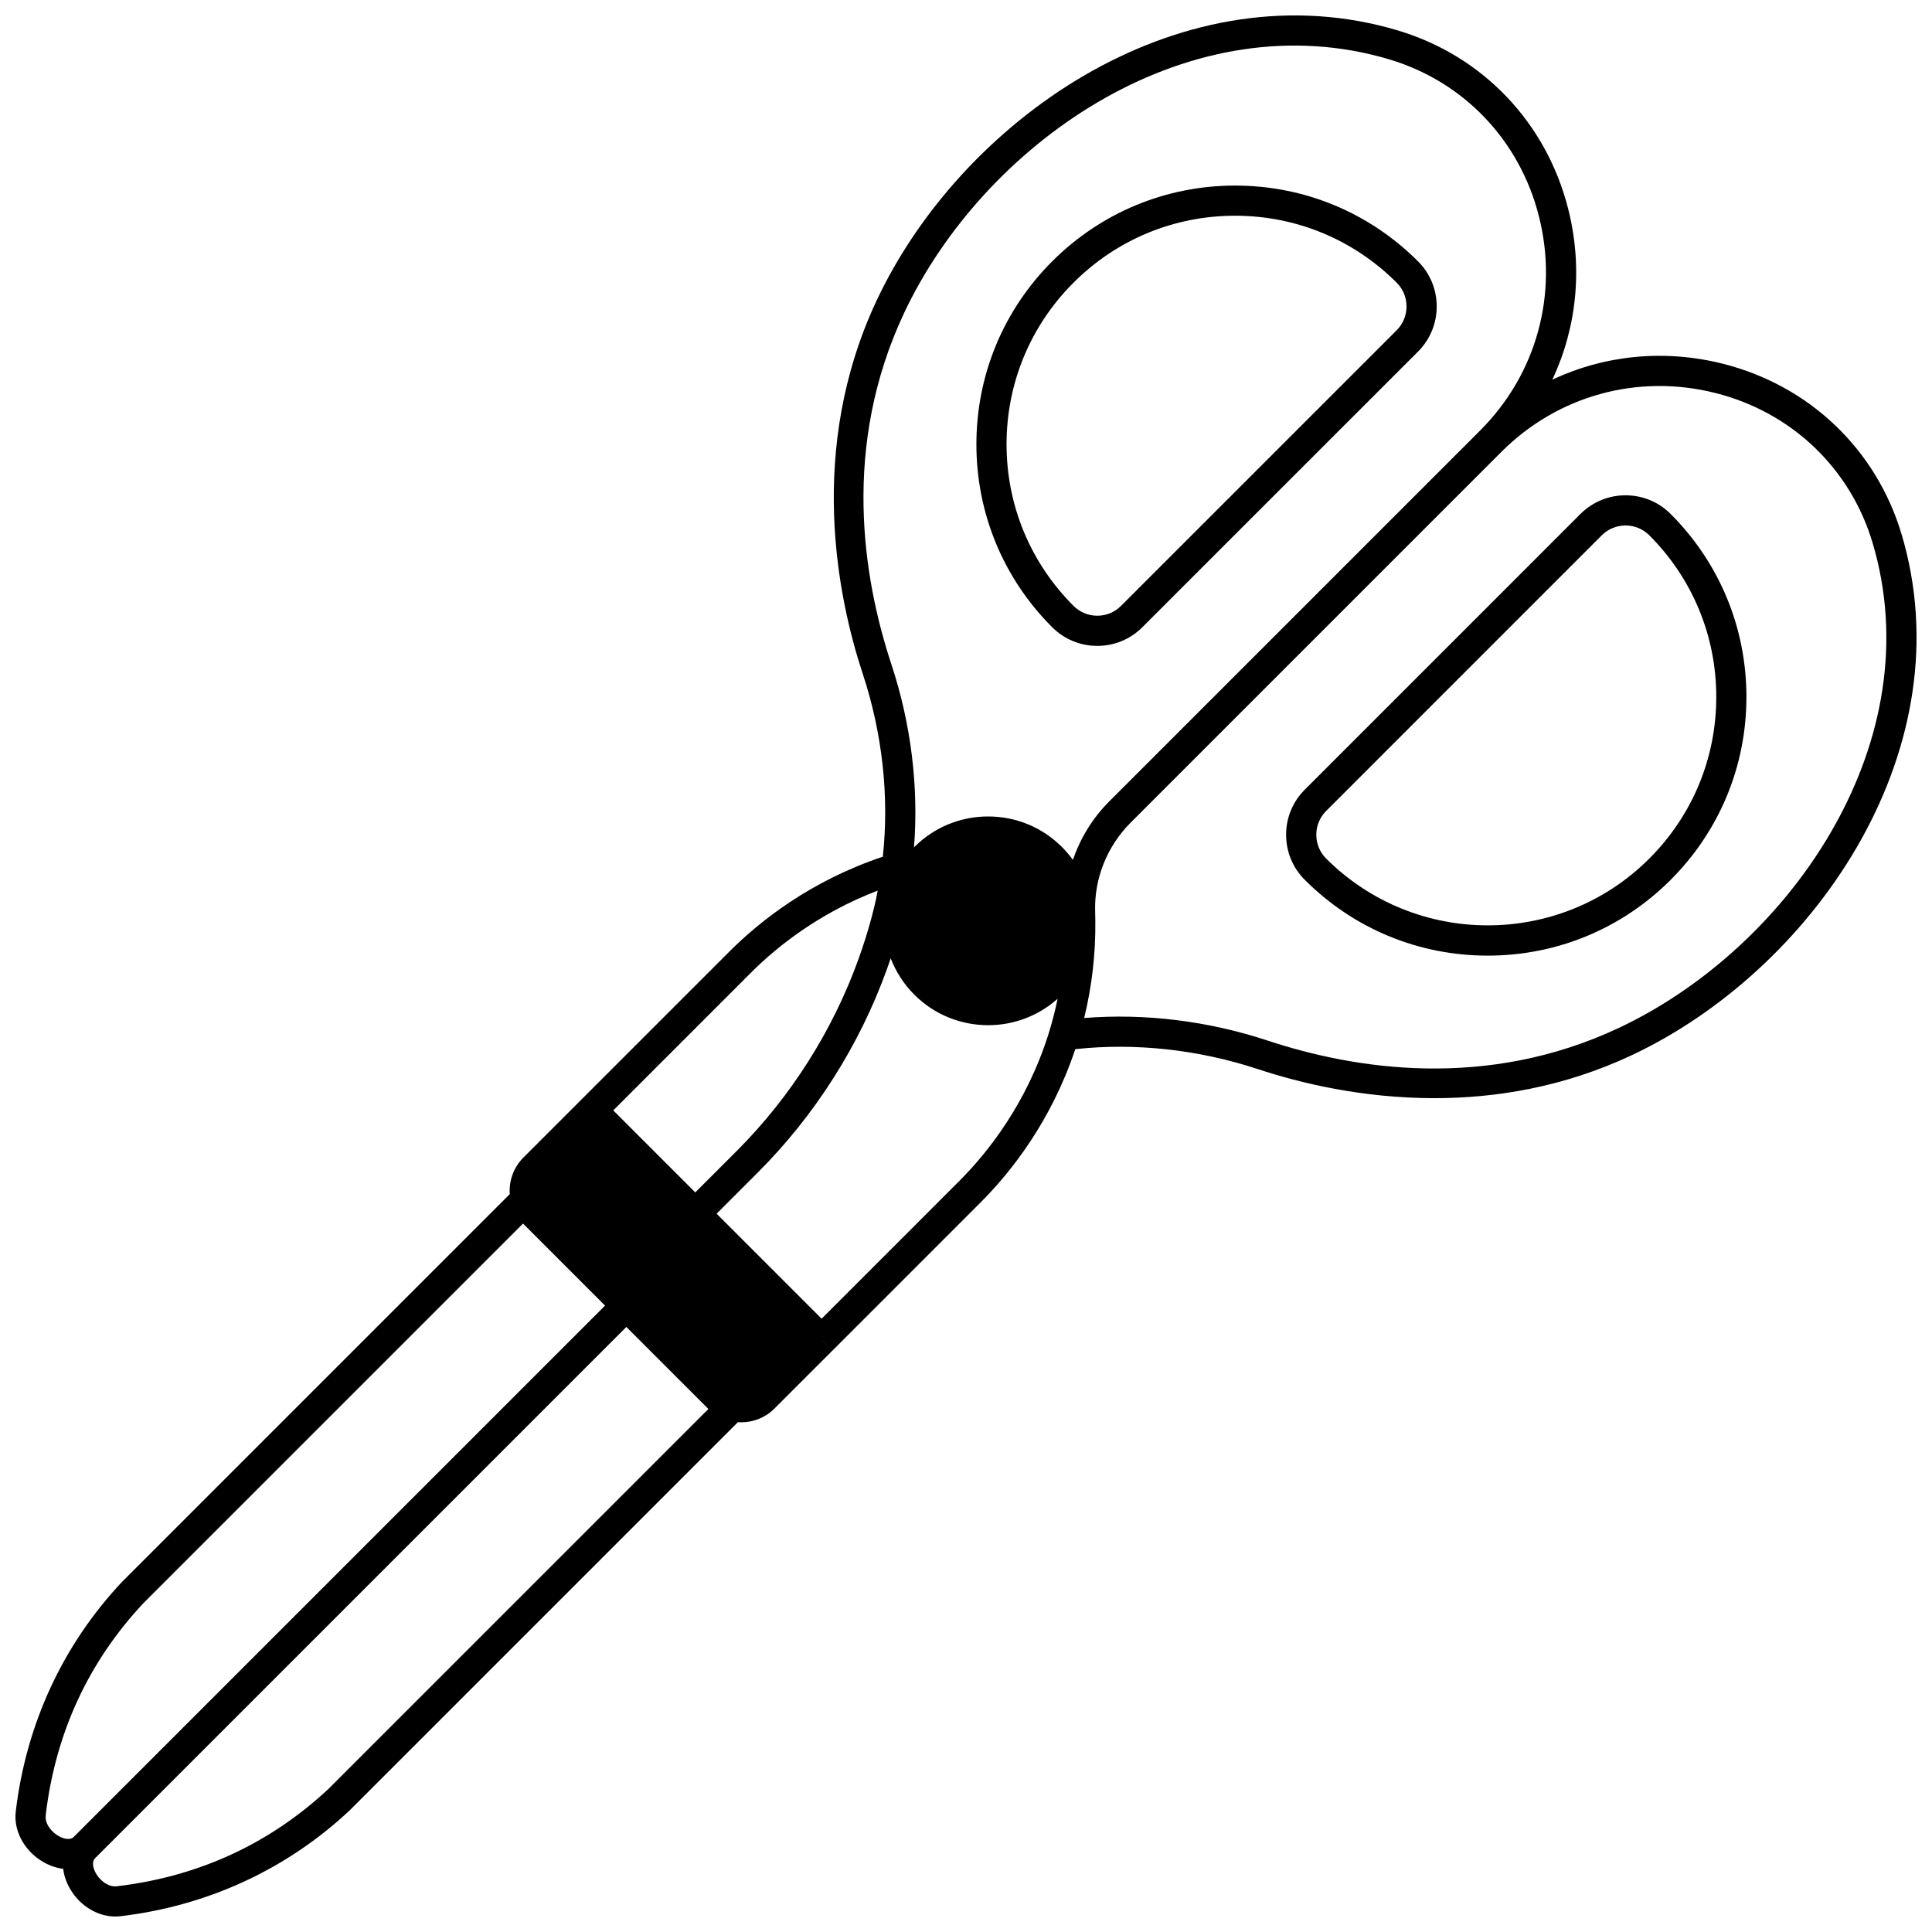 <?xml version="1.0" encoding="UTF-8"?>
<!-- Uploaded to: ICON Repo, www.iconrepo.com, Generator: ICON Repo Mixer Tools -->
<svg width="800px" height="800px" version="1.1" viewBox="144 144 512 512" xmlns="http://www.w3.org/2000/svg">
 <defs>
  <clipPath id="a">
   <path d="m148.09 148.09h503.81v503.81h-503.81z"/>
  </clipPath>
 </defs>
 <path d="m434.79 315.17c4.519 0 8.766-1.762 11.953-4.957l73.055-73.043c3.188-3.199 4.945-7.445 4.945-11.957 0-4.519-1.758-8.762-4.949-11.953-12.957-12.949-30.176-20.082-48.477-20.082-18.309 0-35.527 7.133-48.477 20.082-12.953 12.949-20.086 30.164-20.086 48.48 0 18.312 7.133 35.531 20.086 48.48 3.188 3.188 7.434 4.949 11.949 4.949zm-6.301-96.258c11.441-11.441 26.648-17.742 42.824-17.742 16.168 0 31.375 6.301 42.824 17.742 1.684 1.68 2.606 3.918 2.606 6.297 0 2.383-0.926 4.625-2.606 6.309l-73.051 73.043c-1.68 1.684-3.918 2.613-6.297 2.613s-4.613-0.926-6.297-2.613l-0.004-0.004c-11.441-11.438-17.742-26.645-17.742-42.824 0-16.176 6.301-31.383 17.742-42.82z"/>
 <g clip-path="url(#a)">
  <path d="m648.65 288.09c-0.23-0.855-0.473-1.703-0.719-2.535-6.711-22.477-24.395-39.352-47.305-45.145-15.531-3.926-31.379-2.309-45.246 4.211 6.519-13.867 8.137-29.715 4.211-45.246-5.793-22.91-22.668-40.594-45.141-47.305-0.836-0.25-1.684-0.492-2.543-0.723-56.426-15.137-113.21 24.805-135.53 72.16-18.641 39.582-10.352 79.031-3.75 99.027 5.227 15.836 7.055 32.551 5.332 48.504-19.16 6.391-32.625 17.102-40.605 25.082l-54.66 54.66c-2.582 2.57-3.852 6.152-3.598 9.676-34.258 34.27-68.523 68.535-102.79 102.79-0.031 0.031-0.062 0.062-0.09 0.094-15.562 16.602-25.25 37.531-28.012 60.516l-0.031 0.27c-0.645 5.481 2.762 11.18 8.285 13.852 1.426 0.691 2.871 1.113 4.285 1.277 0.164 1.414 0.586 2.859 1.277 4.285 2.457 5.07 7.465 8.359 12.527 8.359 0.445 0 0.895-0.023 1.344-0.078l0.242-0.027c22.992-2.762 43.918-12.449 60.523-28.012 0.031-0.027 0.062-0.059 0.094-0.09 34.258-34.27 68.527-68.539 102.8-102.8 0.293 0.02 0.59 0.035 0.883 0.035 3.242 0 6.438-1.27 8.781-3.625l15.355-15.352-2.82-2.82v-0.012l2.832 2.832 39.301-39.312c7.977-7.977 18.684-21.438 25.082-40.605 15.957-1.723 32.668 0.105 48.504 5.328 10.855 3.586 27.445 7.668 46.676 7.664 16.191 0 34.258-2.894 52.352-11.414 47.352-22.312 87.289-79.105 72.156-135.53zm-265.04-61.172c20.914-44.383 73.84-81.895 126.22-67.848 0.781 0.211 1.555 0.43 2.324 0.66 19.75 5.894 34.582 21.449 39.68 41.605 5.203 20.578-0.617 41.789-15.574 56.746l-98.258 98.258c-4.414 4.414-7.703 9.762-9.664 15.547-0.867-1.199-1.832-2.344-2.902-3.41-5.227-5.227-12.176-8.105-19.566-8.105s-14.34 2.879-19.566 8.105c-0.027 0.027-0.055 0.059-0.082 0.09 1.262-16.062-0.777-32.715-6-48.535-7.606-23.043-13.191-57.902 3.391-93.113zm-40.602 174.86c6.809-6.809 17.949-15.773 33.59-21.758-0.133 0.688-0.25 1.383-0.395 2.059-0.422 1.891-0.836 3.594-1.27 5.211-0.953 3.555-2.094 7.184-3.391 10.789-6.836 19.027-18.012 36.645-32.309 50.945l-10.977 10.977-21.734-21.734zm-186.9 223.3 0.031-0.258c2.594-21.57 11.293-40.398 25.863-55.961 33.539-33.531 67.078-67.066 100.61-100.61 0.027 0.027 0.051 0.059 0.078 0.086l21.582 21.582c0.027 0.027 0.055 0.047 0.082 0.07l-140.81 140.81c-1.086 1.086-3.035 0.27-3.609-0.008-2.062-1.004-4.106-3.348-3.828-5.711zm75.023-7.082c-15.562 14.566-34.391 23.27-55.969 25.863l-0.23 0.027c-2.367 0.273-4.727-1.766-5.727-3.828-0.277-0.57-1.094-2.519-0.008-3.609l140.8-140.8c0.023 0.027 0.047 0.055 0.07 0.082l21.582 21.582c0.027 0.027 0.059 0.051 0.086 0.078-33.539 33.531-67.078 67.07-100.61 100.61zm190.8-200.19-0.062 0.199c-5.828 18.492-16.078 31.402-23.652 38.977l-36.48 36.492-27.828-27.828 10.977-10.977c15.129-15.129 26.949-33.766 34.18-53.891 0.336-0.938 0.664-1.875 0.98-2.812 1.371 3.559 3.477 6.852 6.258 9.633 5.394 5.394 12.48 8.09 19.566 8.09 6.594 0 13.18-2.34 18.41-7.008-0.598 2.879-1.312 5.742-2.18 8.57-0.055 0.188-0.109 0.371-0.168 0.555zm151.14-1.426c-35.211 16.586-70.074 11-93.113 3.391-15.852-5.231-32.547-7.269-48.641-5.988 2.051-8.418 3.059-17.059 2.953-25.75 0-0.824-0.012-1.629-0.043-2.394-0.301-8.742 3.133-17.363 9.418-23.645l98.258-98.258c14.953-14.953 36.168-20.773 56.746-15.574 20.156 5.098 35.707 19.93 41.605 39.684 0.23 0.766 0.449 1.535 0.656 2.316 14.051 52.379-23.461 105.31-67.84 126.22z"/>
 </g>
 <path d="m574.79 275.26c-4.512 0-8.758 1.758-11.965 4.949l-73.035 73.047c-3.199 3.191-4.961 7.438-4.961 11.957 0 4.519 1.762 8.766 4.957 11.961 12.945 12.949 30.164 20.078 48.477 20.078s35.531-7.133 48.477-20.078c12.949-12.949 20.082-30.168 20.082-48.477 0-18.309-7.133-35.527-20.082-48.488-3.184-3.191-7.43-4.949-11.949-4.949zm6.301 96.262c-23.613 23.613-62.035 23.613-85.648 0-1.688-1.688-2.613-3.926-2.613-6.309 0-2.383 0.926-4.617 2.613-6.301l73.035-73.043c1.691-1.684 3.934-2.613 6.312-2.613s4.617 0.926 6.297 2.606c11.441 11.449 17.742 26.66 17.742 42.836s-6.297 31.383-17.738 42.824z"/>
</svg>